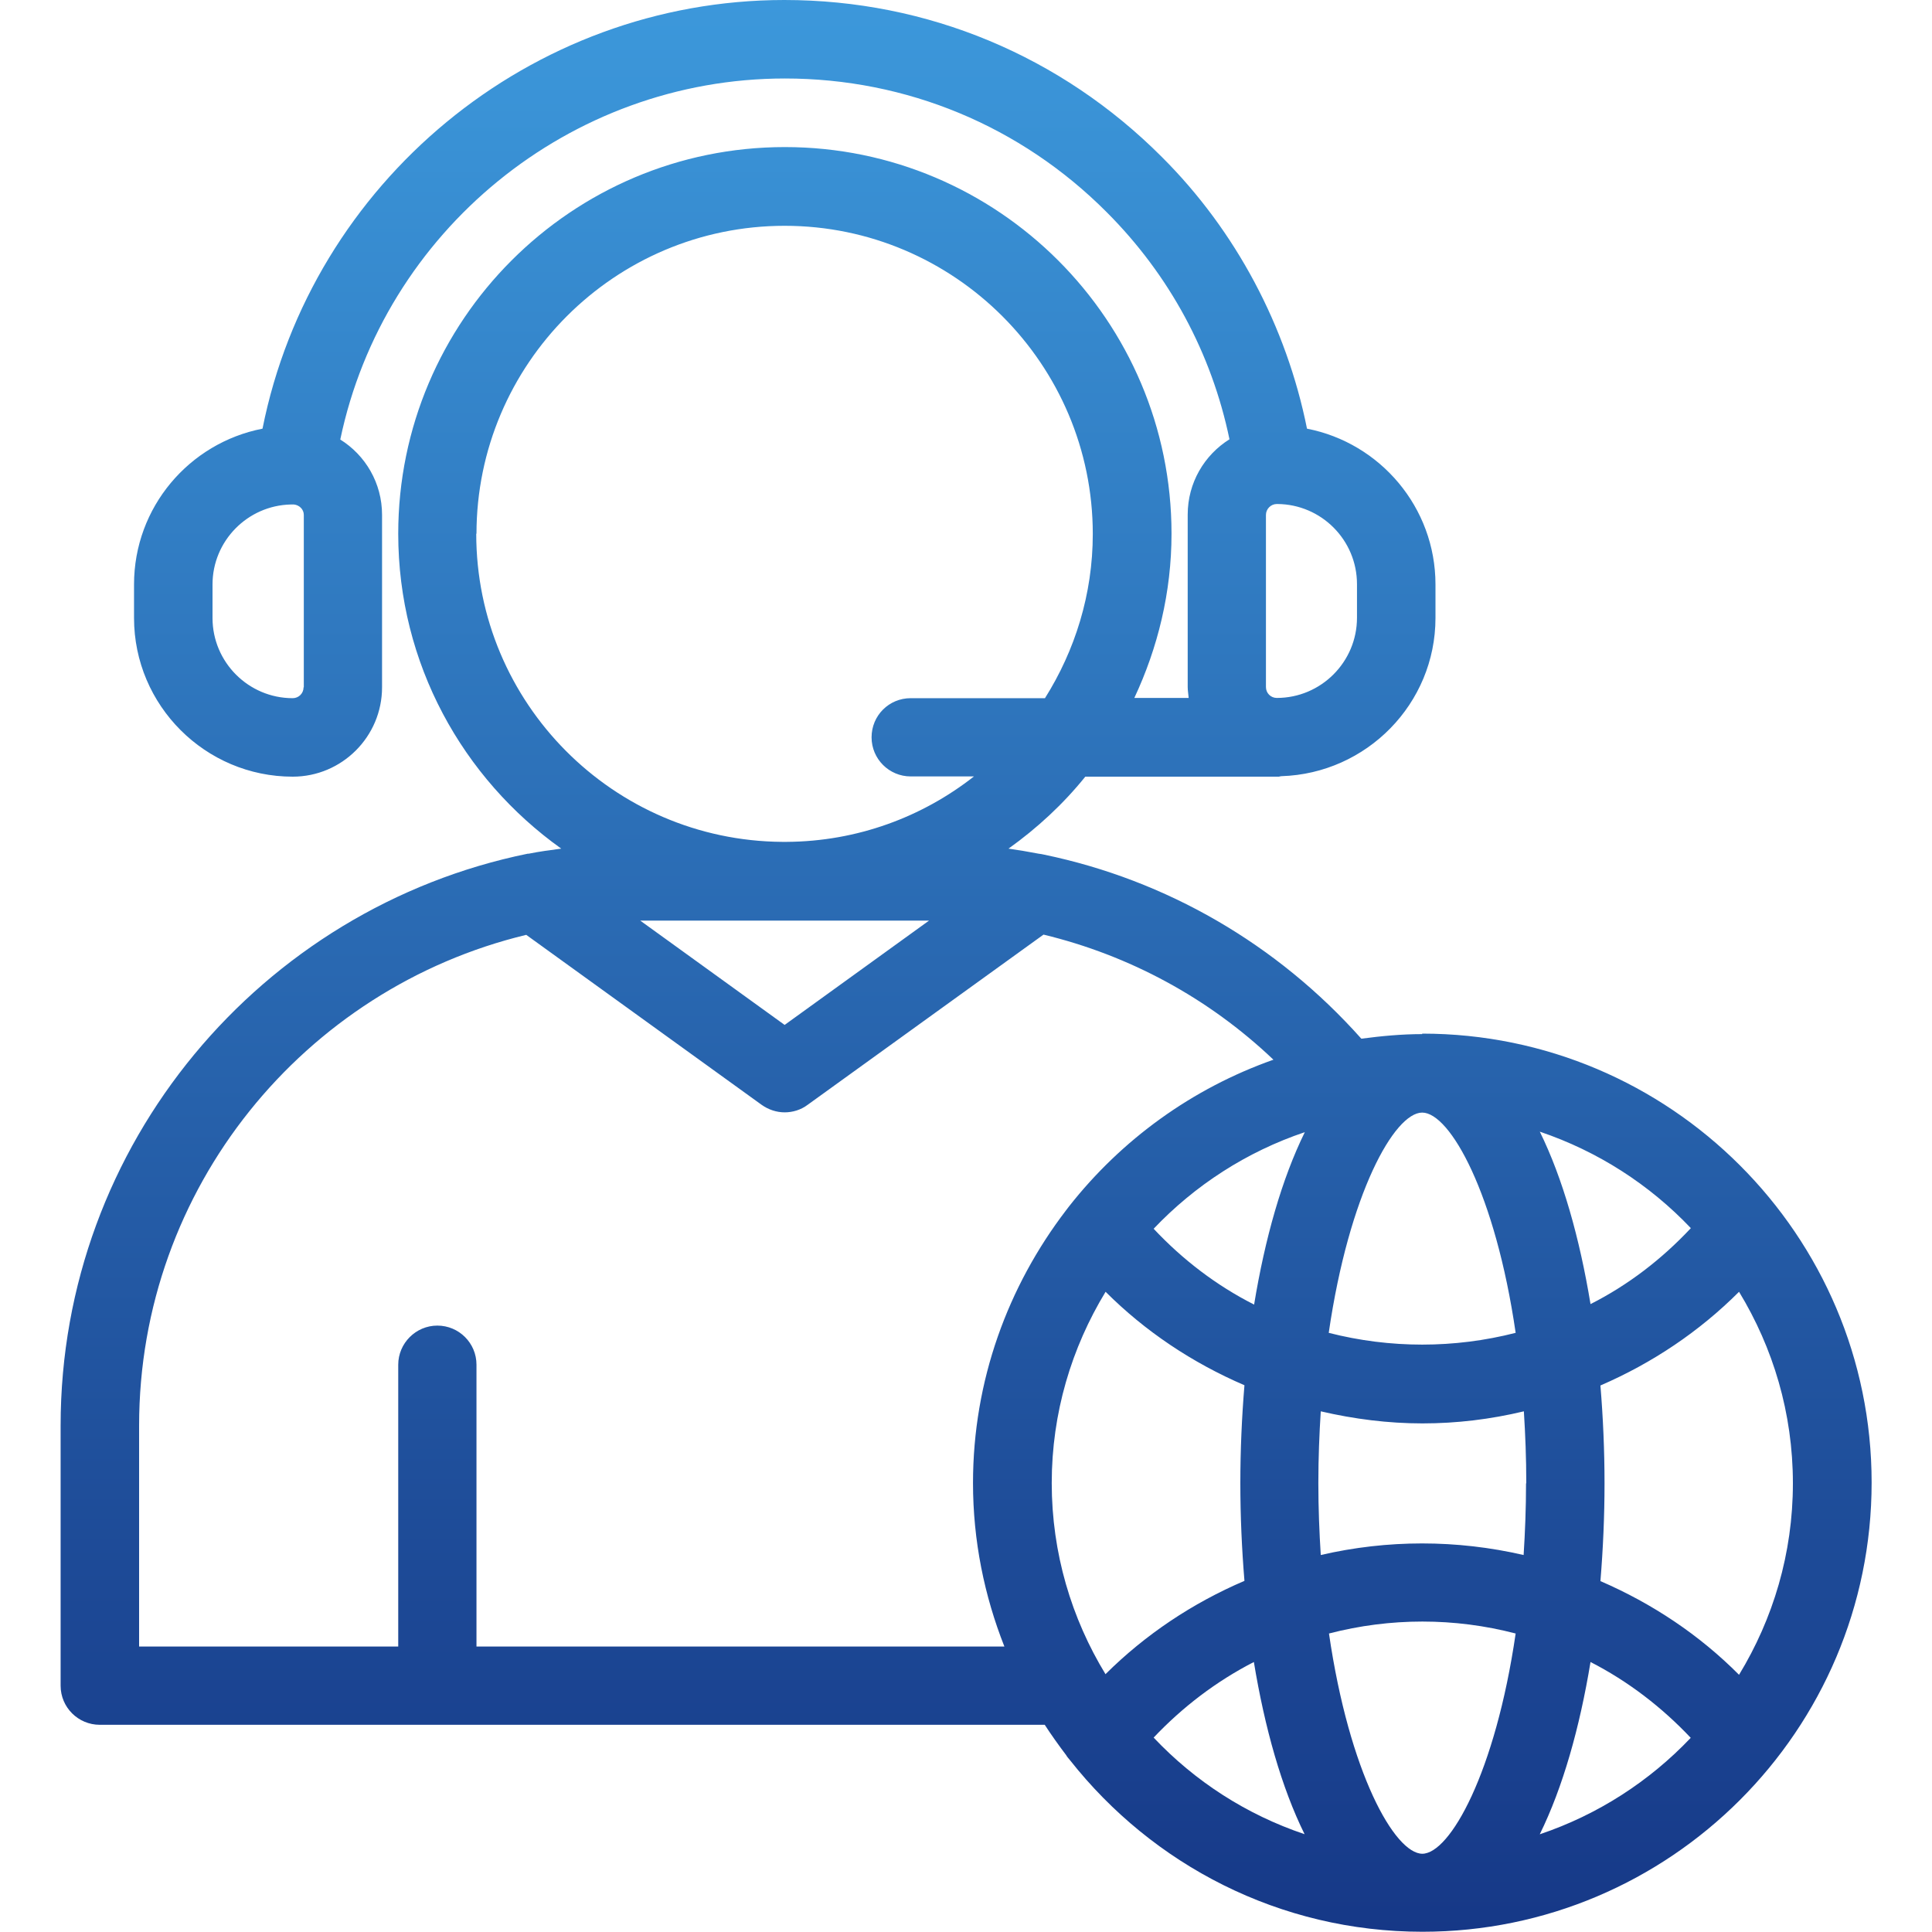 <svg viewBox="0 0 80 80" xmlns="http://www.w3.org/2000/svg" xmlns:xlink="http://www.w3.org/1999/xlink"><linearGradient id="a" gradientTransform="matrix(1 0 0 -1 -257.5 -199)" gradientUnits="userSpaceOnUse" x1="297.5" x2="297.5" y1="-199.01" y2="-278.99"><stop offset="0" stop-color="#3c98db"/><stop offset="1" stop-color="#163887"/></linearGradient><path d="m58.9 42.82c-.86 0-1.7.08-2.53.19-3.49-3.92-8.08-6.57-13.13-7.62-.08-.02-.15-.03-.23-.04-.41-.08-.83-.15-1.25-.21 1.19-.85 2.27-1.85 3.18-2.98h8.02s.06-.02.1-.02c3.53-.11 6.38-3 6.38-6.55v-1.39c0-3.19-2.29-5.86-5.32-6.45-.85-4.23-2.94-8.19-6.01-11.25-4.17-4.18-9.71-6.5-15.63-6.5-10.52 0-19.58 7.56-21.61 17.75-3.03.59-5.32 3.25-5.32 6.45v1.39c0 3.62 2.95 6.57 6.57 6.57 2.04 0 3.7-1.66 3.7-3.7v-7.14c0-1.32-.69-2.47-1.73-3.12 1.8-8.61 9.49-14.95 18.41-14.95 5.04 0 9.77 1.97 13.32 5.53 2.61 2.61 4.35 5.85 5.09 9.41-1.04.65-1.73 1.8-1.73 3.12v7.14c0 .15.03.3.04.45h-2.25c.97-2.07 1.54-4.37 1.54-6.8 0-8.83-7.18-16.01-16.01-16.01s-16.01 7.18-16.01 16.01c0 5.38 2.67 10.13 6.75 13.04-.45.06-.91.12-1.35.21h-.04c-11.02 2.25-19.34 12.01-19.34 23.68v10.77c0 .9.73 1.62 1.62 1.62h39.13c.28.43.58.85.89 1.26.04.08.11.14.16.21 3.41 4.32 8.67 7.1 14.59 7.1 10.25 0 18.6-8.34 18.6-18.6 0-10.25-8.35-18.59-18.61-18.59v.02zm-46.33-14.36c0 .25-.2.45-.45.45-1.83 0-3.32-1.49-3.32-3.32v-1.39c0-1.8 1.45-3.27 3.24-3.31h.13c.22.02.41.2.41.43v7.14zm39.85 0v-7.14c0-.24.2-.45.45-.45h.02c1.82.01 3.3 1.49 3.3 3.32v1.39c0 1.83-1.49 3.32-3.32 3.32-.25 0-.45-.2-.45-.45zm19.59 40.89c-1.64-1.65-3.59-2.95-5.74-3.88.11-1.34.17-2.69.17-4.05s-.06-2.72-.17-4.05c2.15-.93 4.09-2.23 5.74-3.88 1.41 2.32 2.23 5.02 2.23 7.93s-.82 5.61-2.23 7.93zm-13.11 7.41c-1.15 0-3.03-3.35-3.87-9.12 2.54-.66 5.2-.66 7.73 0-.84 5.76-2.72 9.12-3.87 9.12zm-13.12-7.43c-1.41-2.31-2.23-5.02-2.23-7.92s.82-5.6 2.23-7.92c1.64 1.64 3.59 2.94 5.75 3.87-.11 1.33-.17 2.69-.17 4.05s.06 2.72.17 4.05c-2.15.92-4.1 2.22-5.75 3.86zm16.98-14.14c-2.54.65-5.2.65-7.74 0 .84-5.77 2.72-9.12 3.87-9.12s3.03 3.35 3.87 9.12zm.43 6.22c0 1.04-.04 2.03-.1 2.98-2.77-.64-5.64-.64-8.4 0-.06-.95-.1-1.94-.1-2.98s.04-2.03.1-2.97c1.38.32 2.79.5 4.21.5s2.82-.17 4.2-.5c.06.95.1 1.94.1 2.98h-.01zm-9.16-14.53c-.95 1.93-1.65 4.4-2.1 7.14-1.56-.79-2.96-1.86-4.16-3.14 1.71-1.8 3.85-3.19 6.26-4zm15.98 3.98c-1.2 1.28-2.59 2.35-4.15 3.14-.45-2.73-1.15-5.21-2.1-7.14 2.4.81 4.54 2.19 6.25 3.99zm-50.28-28.75c0-7.04 5.73-12.76 12.76-12.76s12.76 5.73 12.76 12.76c0 2.5-.74 4.83-1.98 6.8h-5.56c-.9 0-1.62.72-1.62 1.62s.73 1.62 1.62 1.62h2.62c-2.14 1.68-4.83 2.69-7.75 2.71h-.19c-7-.05-12.67-5.75-12.67-12.76h.01zm12.77 16.01h5.97l-5.98 4.32-5.98-4.32zm-12.77 30.06v-11.67c0-.9-.73-1.62-1.62-1.62s-1.62.73-1.62 1.62v11.67h-10.73v-9.15c0-9.85 6.85-18.11 16.03-20.32l9.75 7.04c.28.2.62.31.95.31s.67-.1.95-.31l9.77-7.05c3.56.86 6.84 2.63 9.52 5.18-3.37 1.19-6.29 3.31-8.46 6.07-.04.06-.09.11-.13.17-2.4 3.14-3.85 7.04-3.85 11.29 0 2.39.47 4.67 1.3 6.77zm28.03 3.78c1.2-1.27 2.6-2.34 4.16-3.14.45 2.73 1.15 5.21 2.1 7.13-2.41-.81-4.54-2.19-6.25-4h-.01zm16 3.99c.95-1.93 1.65-4.4 2.1-7.13 1.56.8 2.95 1.87 4.15 3.14-1.71 1.8-3.84 3.18-6.24 3.99z" fill="url(#a)"/></svg>